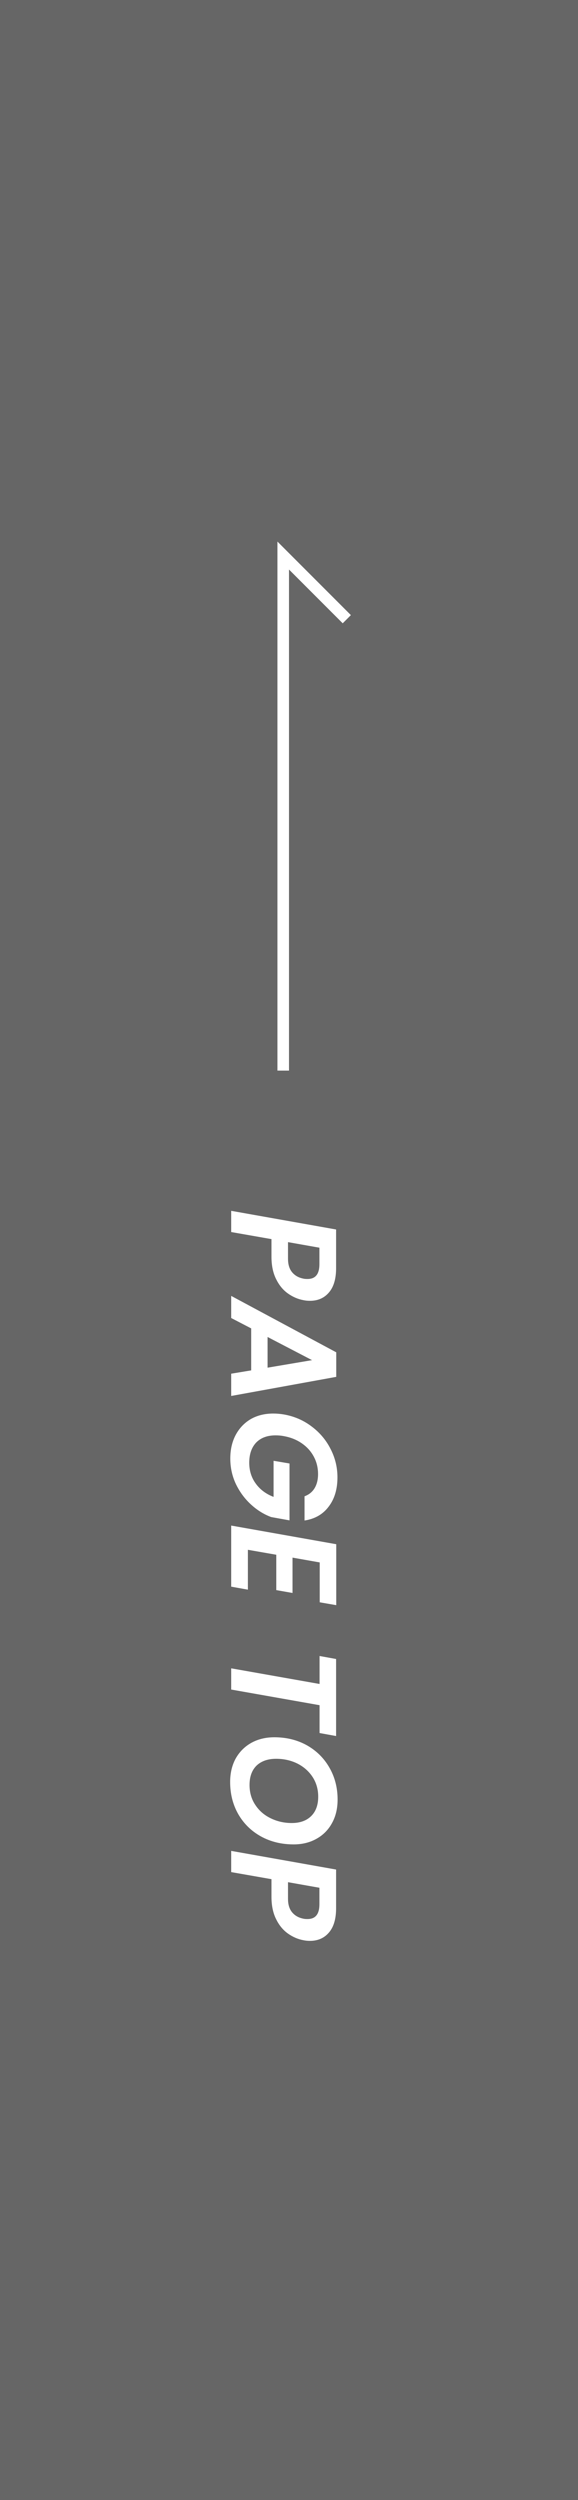 <svg width="50" height="216" viewBox="0 0 50 216" fill="none" xmlns="http://www.w3.org/2000/svg">
<rect x="0" y="0" width="50" height="216" fill="#333333" stroke="none"/>
<rect opacity="0.31" width="50" height="216" fill="#D9D9D9"/>
<path d="M24.5 92.5V48L30 53.5" stroke="white"/>
<path d="M26.266 112.338C25.781 112.251 25.326 112.056 24.901 111.753C24.476 111.45 24.134 111.029 23.874 110.492C23.614 109.963 23.484 109.326 23.484 108.581L23.484 107.06L20 106.449L20 104.616L29.074 106.228L29.074 109.569C29.074 110.496 28.866 111.198 28.45 111.675C28.043 112.152 27.497 112.39 26.812 112.39C26.613 112.39 26.431 112.373 26.266 112.338ZM24.914 108.763C24.914 109.257 25.035 109.647 25.278 109.933C25.521 110.219 25.85 110.401 26.266 110.479C26.344 110.496 26.457 110.505 26.604 110.505C27.289 110.505 27.631 110.08 27.631 109.231L27.631 107.801L24.914 107.32L24.914 108.763ZM21.729 118.401L21.729 114.774L20 113.877L20 111.966L29.087 116.841L29.087 118.96L20 120.611L20 118.687L21.729 118.401ZM23.146 118.167L26.994 117.517L23.146 115.515L23.146 118.167ZM24.55 122.208C25.443 122.364 26.24 122.706 26.942 123.235C27.653 123.764 28.203 124.414 28.593 125.185C28.992 125.956 29.191 126.775 29.191 127.642C29.191 128.665 28.94 129.505 28.437 130.164C27.943 130.831 27.245 131.234 26.344 131.373L26.344 129.28C26.725 129.141 27.016 128.907 27.215 128.578C27.414 128.249 27.514 127.841 27.514 127.356C27.514 126.819 27.393 126.32 27.15 125.861C26.907 125.402 26.561 125.016 26.11 124.704C25.659 124.392 25.139 124.184 24.55 124.08C24.342 124.037 24.104 124.015 23.835 124.015C23.124 124.015 22.565 124.223 22.158 124.639C21.759 125.064 21.56 125.644 21.56 126.381C21.56 127.066 21.746 127.664 22.119 128.175C22.492 128.695 23.007 129.081 23.666 129.332L23.666 126.212L25.044 126.446L25.044 131.36L23.458 131.074C22.825 130.84 22.24 130.476 21.703 129.982C21.166 129.488 20.732 128.899 20.403 128.214C20.082 127.529 19.922 126.797 19.922 126.017C19.922 125.246 20.078 124.565 20.39 123.976C20.702 123.395 21.135 122.94 21.69 122.611C22.253 122.29 22.903 122.13 23.64 122.13C23.935 122.13 24.238 122.156 24.55 122.208ZM27.657 134.994L25.304 134.578L25.304 137.633L23.9 137.386L23.9 134.331L21.443 133.902L21.443 137.347L20 137.087L20 131.809L29.087 133.421L29.087 138.686L27.657 138.439L27.657 134.994ZM29.074 149.994L27.644 149.734L27.644 147.329L20 145.977L20 144.144L27.644 145.496L27.644 143.078L29.074 143.338L29.074 149.994ZM19.909 153.961C19.909 153.198 20.069 152.522 20.39 151.933C20.719 151.352 21.17 150.901 21.742 150.581C22.323 150.26 22.986 150.1 23.731 150.1C24.771 150.1 25.707 150.329 26.539 150.789C27.371 151.257 28.021 151.898 28.489 152.713C28.966 153.536 29.204 154.459 29.204 155.482C29.204 156.253 29.044 156.929 28.723 157.51C28.402 158.099 27.952 158.554 27.371 158.875C26.799 159.195 26.145 159.356 25.408 159.356C24.351 159.356 23.406 159.126 22.574 158.667C21.742 158.207 21.088 157.566 20.611 156.743C20.143 155.919 19.909 154.992 19.909 153.961ZM21.586 154.221C21.586 154.871 21.751 155.443 22.08 155.937C22.409 156.439 22.851 156.825 23.406 157.094C23.969 157.371 24.58 157.51 25.239 157.51C25.95 157.51 26.509 157.31 26.916 156.912C27.323 156.513 27.527 155.954 27.527 155.235C27.527 154.593 27.362 154.021 27.033 153.519C26.704 153.025 26.262 152.639 25.707 152.362C25.152 152.093 24.546 151.959 23.887 151.959C23.176 151.959 22.613 152.154 22.197 152.544C21.79 152.942 21.586 153.501 21.586 154.221ZM26.266 167.639C25.781 167.552 25.326 167.357 24.901 167.054C24.476 166.75 24.134 166.33 23.874 165.793C23.614 165.264 23.484 164.627 23.484 163.882L23.484 162.361L20 161.75L20 159.917L29.074 161.529L29.074 164.87C29.074 165.797 28.866 166.499 28.45 166.976C28.043 167.452 27.497 167.691 26.812 167.691C26.613 167.691 26.431 167.673 26.266 167.639ZM24.914 164.064C24.914 164.558 25.035 164.948 25.278 165.234C25.521 165.52 25.85 165.702 26.266 165.78C26.344 165.797 26.457 165.806 26.604 165.806C27.289 165.806 27.631 165.381 27.631 164.532L27.631 163.102L24.914 162.621L24.914 164.064Z" fill="white"/>
</svg>
